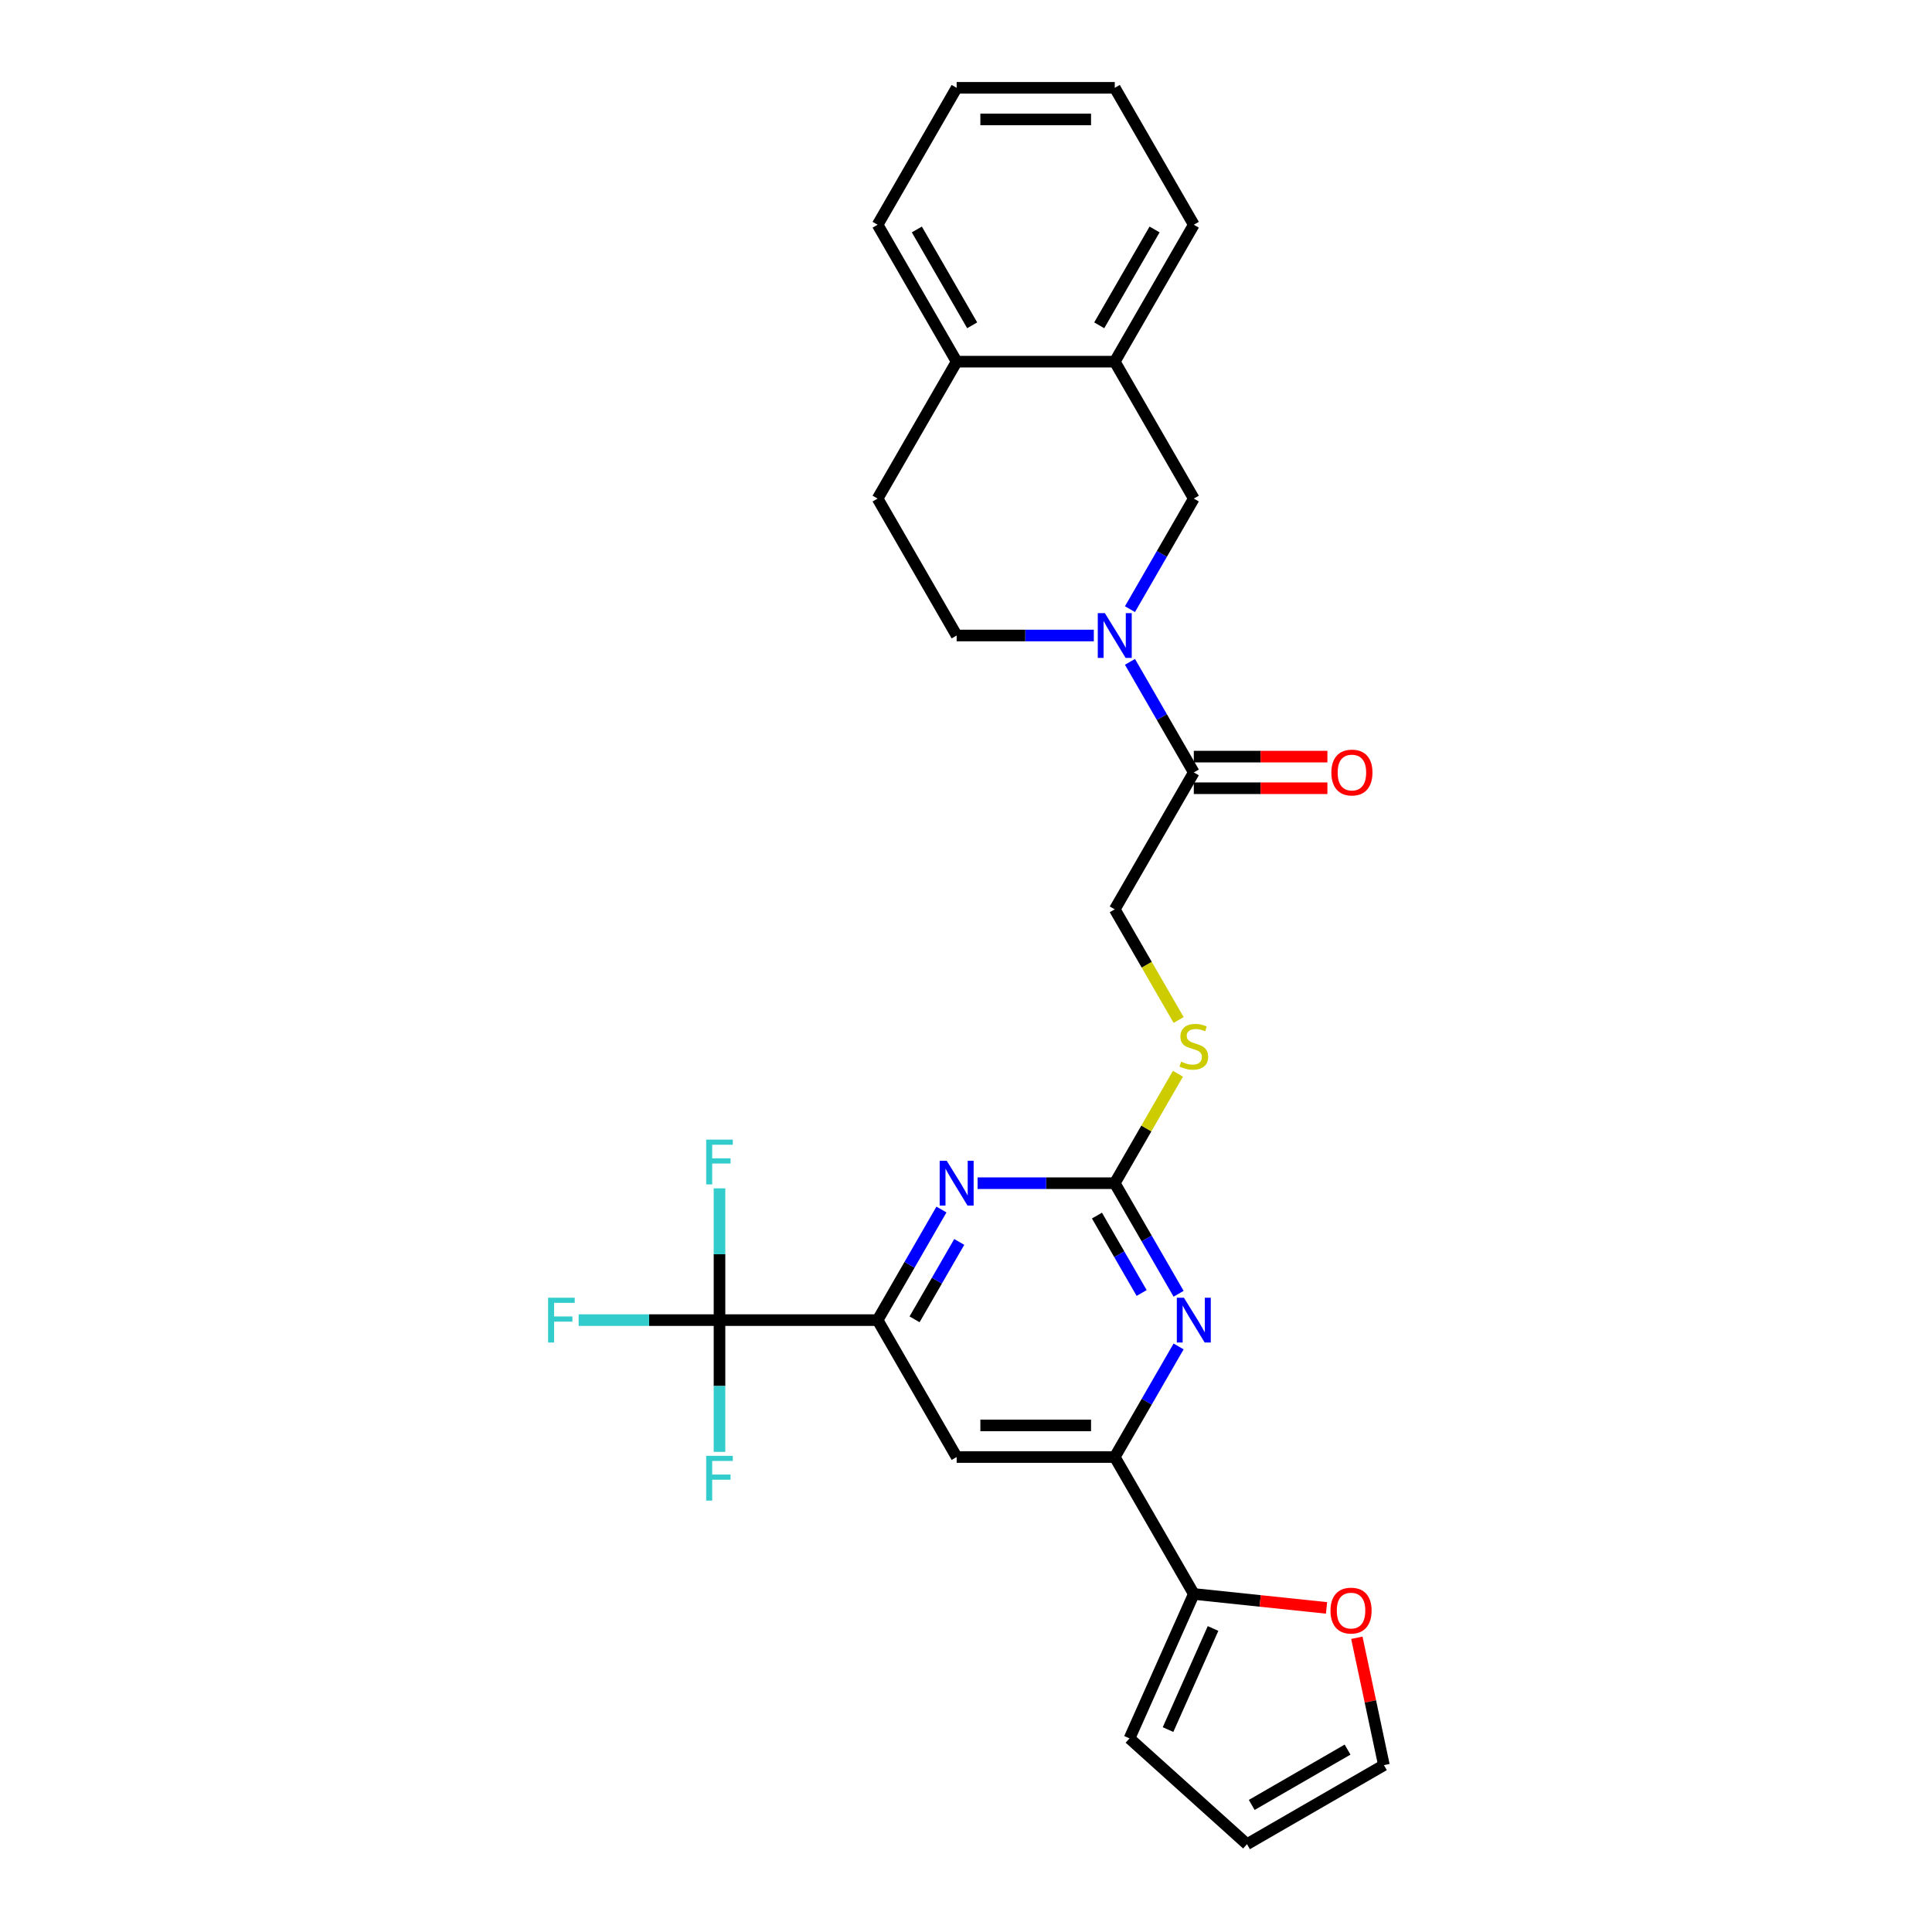 <?xml version='1.0' encoding='iso-8859-1'?>
<svg version='1.1' baseProfile='full'
              xmlns='http://www.w3.org/2000/svg'
                      xmlns:rdkit='http://www.rdkit.org/xml'
                      xmlns:xlink='http://www.w3.org/1999/xlink'
                  xml:space='preserve'
width='1000px' height='1000px' viewBox='0 0 1000 1000'>
<!-- END OF HEADER -->
<rect style='opacity:1.0;fill:#FFFFFF;stroke:none' width='1000' height='1000' x='0' y='0'> </rect>
<path class='bond-6' d='M 584.868,342.57 L 601.39,371.188' style='fill:none;fill-rule:evenodd;stroke:#0000FF;stroke-width:6px;stroke-linecap:butt;stroke-linejoin:miter;stroke-opacity:1' />
<path class='bond-6' d='M 601.39,371.188 L 617.913,399.806' style='fill:none;fill-rule:evenodd;stroke:#000000;stroke-width:6px;stroke-linecap:butt;stroke-linejoin:miter;stroke-opacity:1' />
<path class='bond-9' d='M 584.868,315.302 L 601.39,286.684' style='fill:none;fill-rule:evenodd;stroke:#0000FF;stroke-width:6px;stroke-linecap:butt;stroke-linejoin:miter;stroke-opacity:1' />
<path class='bond-9' d='M 601.39,286.684 L 617.913,258.066' style='fill:none;fill-rule:evenodd;stroke:#000000;stroke-width:6px;stroke-linecap:butt;stroke-linejoin:miter;stroke-opacity:1' />
<path class='bond-13' d='M 566.161,328.936 L 530.662,328.936' style='fill:none;fill-rule:evenodd;stroke:#0000FF;stroke-width:6px;stroke-linecap:butt;stroke-linejoin:miter;stroke-opacity:1' />
<path class='bond-13' d='M 530.662,328.936 L 495.162,328.936' style='fill:none;fill-rule:evenodd;stroke:#000000;stroke-width:6px;stroke-linecap:butt;stroke-linejoin:miter;stroke-opacity:1' />
<path class='bond-0' d='M 576.996,612.418 L 593.349,584.094' style='fill:none;fill-rule:evenodd;stroke:#000000;stroke-width:6px;stroke-linecap:butt;stroke-linejoin:miter;stroke-opacity:1' />
<path class='bond-0' d='M 593.349,584.094 L 609.702,555.77' style='fill:none;fill-rule:evenodd;stroke:#CCCC00;stroke-width:6px;stroke-linecap:butt;stroke-linejoin:miter;stroke-opacity:1' />
<path class='bond-3' d='M 576.996,612.418 L 541.497,612.418' style='fill:none;fill-rule:evenodd;stroke:#000000;stroke-width:6px;stroke-linecap:butt;stroke-linejoin:miter;stroke-opacity:1' />
<path class='bond-3' d='M 541.497,612.418 L 505.997,612.418' style='fill:none;fill-rule:evenodd;stroke:#0000FF;stroke-width:6px;stroke-linecap:butt;stroke-linejoin:miter;stroke-opacity:1' />
<path class='bond-4' d='M 576.996,612.418 L 593.519,641.036' style='fill:none;fill-rule:evenodd;stroke:#000000;stroke-width:6px;stroke-linecap:butt;stroke-linejoin:miter;stroke-opacity:1' />
<path class='bond-4' d='M 593.519,641.036 L 610.042,669.654' style='fill:none;fill-rule:evenodd;stroke:#0000FF;stroke-width:6px;stroke-linecap:butt;stroke-linejoin:miter;stroke-opacity:1' />
<path class='bond-4' d='M 567.779,629.186 L 579.345,649.219' style='fill:none;fill-rule:evenodd;stroke:#000000;stroke-width:6px;stroke-linecap:butt;stroke-linejoin:miter;stroke-opacity:1' />
<path class='bond-4' d='M 579.345,649.219 L 590.911,669.252' style='fill:none;fill-rule:evenodd;stroke:#0000FF;stroke-width:6px;stroke-linecap:butt;stroke-linejoin:miter;stroke-opacity:1' />
<path class='bond-1' d='M 372.411,683.288 L 454.245,683.288' style='fill:none;fill-rule:evenodd;stroke:#000000;stroke-width:6px;stroke-linecap:butt;stroke-linejoin:miter;stroke-opacity:1' />
<path class='bond-21' d='M 372.411,683.288 L 335.962,683.288' style='fill:none;fill-rule:evenodd;stroke:#000000;stroke-width:6px;stroke-linecap:butt;stroke-linejoin:miter;stroke-opacity:1' />
<path class='bond-21' d='M 335.962,683.288 L 299.513,683.288' style='fill:none;fill-rule:evenodd;stroke:#33CCCC;stroke-width:6px;stroke-linecap:butt;stroke-linejoin:miter;stroke-opacity:1' />
<path class='bond-22' d='M 372.411,683.288 L 372.411,649.188' style='fill:none;fill-rule:evenodd;stroke:#000000;stroke-width:6px;stroke-linecap:butt;stroke-linejoin:miter;stroke-opacity:1' />
<path class='bond-22' d='M 372.411,649.188 L 372.411,615.087' style='fill:none;fill-rule:evenodd;stroke:#33CCCC;stroke-width:6px;stroke-linecap:butt;stroke-linejoin:miter;stroke-opacity:1' />
<path class='bond-23' d='M 372.411,683.288 L 372.411,717.388' style='fill:none;fill-rule:evenodd;stroke:#000000;stroke-width:6px;stroke-linecap:butt;stroke-linejoin:miter;stroke-opacity:1' />
<path class='bond-23' d='M 372.411,717.388 L 372.411,751.488' style='fill:none;fill-rule:evenodd;stroke:#33CCCC;stroke-width:6px;stroke-linecap:butt;stroke-linejoin:miter;stroke-opacity:1' />
<path class='bond-2' d='M 454.245,683.288 L 470.768,654.669' style='fill:none;fill-rule:evenodd;stroke:#000000;stroke-width:6px;stroke-linecap:butt;stroke-linejoin:miter;stroke-opacity:1' />
<path class='bond-2' d='M 470.768,654.669 L 487.291,626.051' style='fill:none;fill-rule:evenodd;stroke:#0000FF;stroke-width:6px;stroke-linecap:butt;stroke-linejoin:miter;stroke-opacity:1' />
<path class='bond-2' d='M 473.376,682.886 L 484.942,662.853' style='fill:none;fill-rule:evenodd;stroke:#000000;stroke-width:6px;stroke-linecap:butt;stroke-linejoin:miter;stroke-opacity:1' />
<path class='bond-2' d='M 484.942,662.853 L 496.508,642.82' style='fill:none;fill-rule:evenodd;stroke:#0000FF;stroke-width:6px;stroke-linecap:butt;stroke-linejoin:miter;stroke-opacity:1' />
<path class='bond-30' d='M 454.245,683.288 L 495.162,754.158' style='fill:none;fill-rule:evenodd;stroke:#000000;stroke-width:6px;stroke-linecap:butt;stroke-linejoin:miter;stroke-opacity:1' />
<path class='bond-5' d='M 610.042,696.921 L 593.519,725.54' style='fill:none;fill-rule:evenodd;stroke:#0000FF;stroke-width:6px;stroke-linecap:butt;stroke-linejoin:miter;stroke-opacity:1' />
<path class='bond-5' d='M 593.519,725.54 L 576.996,754.158' style='fill:none;fill-rule:evenodd;stroke:#000000;stroke-width:6px;stroke-linecap:butt;stroke-linejoin:miter;stroke-opacity:1' />
<path class='bond-7' d='M 576.996,754.158 L 495.162,754.158' style='fill:none;fill-rule:evenodd;stroke:#000000;stroke-width:6px;stroke-linecap:butt;stroke-linejoin:miter;stroke-opacity:1' />
<path class='bond-7' d='M 564.721,737.791 L 507.437,737.791' style='fill:none;fill-rule:evenodd;stroke:#000000;stroke-width:6px;stroke-linecap:butt;stroke-linejoin:miter;stroke-opacity:1' />
<path class='bond-8' d='M 576.996,754.158 L 617.913,825.029' style='fill:none;fill-rule:evenodd;stroke:#000000;stroke-width:6px;stroke-linecap:butt;stroke-linejoin:miter;stroke-opacity:1' />
<path class='bond-14' d='M 617.913,399.806 L 576.996,470.677' style='fill:none;fill-rule:evenodd;stroke:#000000;stroke-width:6px;stroke-linecap:butt;stroke-linejoin:miter;stroke-opacity:1' />
<path class='bond-17' d='M 617.913,407.99 L 652.488,407.99' style='fill:none;fill-rule:evenodd;stroke:#000000;stroke-width:6px;stroke-linecap:butt;stroke-linejoin:miter;stroke-opacity:1' />
<path class='bond-17' d='M 652.488,407.99 L 687.063,407.99' style='fill:none;fill-rule:evenodd;stroke:#FF0000;stroke-width:6px;stroke-linecap:butt;stroke-linejoin:miter;stroke-opacity:1' />
<path class='bond-17' d='M 617.913,391.623 L 652.488,391.623' style='fill:none;fill-rule:evenodd;stroke:#000000;stroke-width:6px;stroke-linecap:butt;stroke-linejoin:miter;stroke-opacity:1' />
<path class='bond-17' d='M 652.488,391.623 L 687.063,391.623' style='fill:none;fill-rule:evenodd;stroke:#FF0000;stroke-width:6px;stroke-linecap:butt;stroke-linejoin:miter;stroke-opacity:1' />
<path class='bond-12' d='M 617.913,825.029 L 652.264,828.639' style='fill:none;fill-rule:evenodd;stroke:#000000;stroke-width:6px;stroke-linecap:butt;stroke-linejoin:miter;stroke-opacity:1' />
<path class='bond-12' d='M 652.264,828.639 L 686.615,832.249' style='fill:none;fill-rule:evenodd;stroke:#FF0000;stroke-width:6px;stroke-linecap:butt;stroke-linejoin:miter;stroke-opacity:1' />
<path class='bond-15' d='M 617.913,825.029 L 584.628,899.788' style='fill:none;fill-rule:evenodd;stroke:#000000;stroke-width:6px;stroke-linecap:butt;stroke-linejoin:miter;stroke-opacity:1' />
<path class='bond-15' d='M 627.872,842.9 L 604.573,895.231' style='fill:none;fill-rule:evenodd;stroke:#000000;stroke-width:6px;stroke-linecap:butt;stroke-linejoin:miter;stroke-opacity:1' />
<path class='bond-10' d='M 617.913,258.066 L 576.996,187.195' style='fill:none;fill-rule:evenodd;stroke:#000000;stroke-width:6px;stroke-linecap:butt;stroke-linejoin:miter;stroke-opacity:1' />
<path class='bond-24' d='M 576.996,187.195 L 617.913,116.325' style='fill:none;fill-rule:evenodd;stroke:#000000;stroke-width:6px;stroke-linecap:butt;stroke-linejoin:miter;stroke-opacity:1' />
<path class='bond-24' d='M 568.96,168.381 L 597.602,118.772' style='fill:none;fill-rule:evenodd;stroke:#000000;stroke-width:6px;stroke-linecap:butt;stroke-linejoin:miter;stroke-opacity:1' />
<path class='bond-28' d='M 576.996,187.195 L 495.162,187.195' style='fill:none;fill-rule:evenodd;stroke:#000000;stroke-width:6px;stroke-linecap:butt;stroke-linejoin:miter;stroke-opacity:1' />
<path class='bond-11' d='M 610.061,527.946 L 593.529,499.312' style='fill:none;fill-rule:evenodd;stroke:#CCCC00;stroke-width:6px;stroke-linecap:butt;stroke-linejoin:miter;stroke-opacity:1' />
<path class='bond-11' d='M 593.529,499.312 L 576.996,470.677' style='fill:none;fill-rule:evenodd;stroke:#000000;stroke-width:6px;stroke-linecap:butt;stroke-linejoin:miter;stroke-opacity:1' />
<path class='bond-18' d='M 702.301,847.707 L 709.307,880.668' style='fill:none;fill-rule:evenodd;stroke:#FF0000;stroke-width:6px;stroke-linecap:butt;stroke-linejoin:miter;stroke-opacity:1' />
<path class='bond-18' d='M 709.307,880.668 L 716.313,913.628' style='fill:none;fill-rule:evenodd;stroke:#000000;stroke-width:6px;stroke-linecap:butt;stroke-linejoin:miter;stroke-opacity:1' />
<path class='bond-20' d='M 495.162,328.936 L 454.245,258.066' style='fill:none;fill-rule:evenodd;stroke:#000000;stroke-width:6px;stroke-linecap:butt;stroke-linejoin:miter;stroke-opacity:1' />
<path class='bond-19' d='M 584.628,899.788 L 645.443,954.545' style='fill:none;fill-rule:evenodd;stroke:#000000;stroke-width:6px;stroke-linecap:butt;stroke-linejoin:miter;stroke-opacity:1' />
<path class='bond-16' d='M 495.162,187.195 L 454.245,258.066' style='fill:none;fill-rule:evenodd;stroke:#000000;stroke-width:6px;stroke-linecap:butt;stroke-linejoin:miter;stroke-opacity:1' />
<path class='bond-25' d='M 495.162,187.195 L 454.245,116.325' style='fill:none;fill-rule:evenodd;stroke:#000000;stroke-width:6px;stroke-linecap:butt;stroke-linejoin:miter;stroke-opacity:1' />
<path class='bond-25' d='M 503.199,168.381 L 474.557,118.772' style='fill:none;fill-rule:evenodd;stroke:#000000;stroke-width:6px;stroke-linecap:butt;stroke-linejoin:miter;stroke-opacity:1' />
<path class='bond-31' d='M 716.313,913.628 L 645.443,954.545' style='fill:none;fill-rule:evenodd;stroke:#000000;stroke-width:6px;stroke-linecap:butt;stroke-linejoin:miter;stroke-opacity:1' />
<path class='bond-31' d='M 697.499,905.592 L 647.89,934.234' style='fill:none;fill-rule:evenodd;stroke:#000000;stroke-width:6px;stroke-linecap:butt;stroke-linejoin:miter;stroke-opacity:1' />
<path class='bond-26' d='M 617.913,116.325 L 576.996,45.455' style='fill:none;fill-rule:evenodd;stroke:#000000;stroke-width:6px;stroke-linecap:butt;stroke-linejoin:miter;stroke-opacity:1' />
<path class='bond-27' d='M 454.245,116.325 L 495.162,45.455' style='fill:none;fill-rule:evenodd;stroke:#000000;stroke-width:6px;stroke-linecap:butt;stroke-linejoin:miter;stroke-opacity:1' />
<path class='bond-29' d='M 576.996,45.455 L 495.162,45.455' style='fill:none;fill-rule:evenodd;stroke:#000000;stroke-width:6px;stroke-linecap:butt;stroke-linejoin:miter;stroke-opacity:1' />
<path class='bond-29' d='M 564.721,61.821 L 507.437,61.821' style='fill:none;fill-rule:evenodd;stroke:#000000;stroke-width:6px;stroke-linecap:butt;stroke-linejoin:miter;stroke-opacity:1' />
<path  class='atom-0' d='M 571.873 317.348
L 579.468 329.623
Q 580.221 330.835, 581.432 333.028
Q 582.643 335.221, 582.708 335.352
L 582.708 317.348
L 585.785 317.348
L 585.785 340.524
L 582.61 340.524
L 574.459 327.103
Q 573.51 325.532, 572.495 323.731
Q 571.513 321.931, 571.219 321.375
L 571.219 340.524
L 568.207 340.524
L 568.207 317.348
L 571.873 317.348
' fill='#0000FF'/>
<path  class='atom-4' d='M 490.039 600.83
L 497.634 613.105
Q 498.386 614.316, 499.598 616.509
Q 500.809 618.702, 500.874 618.833
L 500.874 600.83
L 503.951 600.83
L 503.951 624.005
L 500.776 624.005
L 492.625 610.584
Q 491.676 609.013, 490.661 607.213
Q 489.679 605.413, 489.385 604.856
L 489.385 624.005
L 486.373 624.005
L 486.373 600.83
L 490.039 600.83
' fill='#0000FF'/>
<path  class='atom-5' d='M 612.791 671.7
L 620.385 683.975
Q 621.138 685.186, 622.349 687.38
Q 623.56 689.573, 623.625 689.704
L 623.625 671.7
L 626.702 671.7
L 626.702 694.876
L 623.527 694.876
L 615.376 681.455
Q 614.427 679.884, 613.412 678.083
Q 612.43 676.283, 612.136 675.726
L 612.136 694.876
L 609.124 694.876
L 609.124 671.7
L 612.791 671.7
' fill='#0000FF'/>
<path  class='atom-12' d='M 611.367 549.501
Q 611.628 549.6, 612.709 550.058
Q 613.789 550.516, 614.967 550.811
Q 616.178 551.073, 617.357 551.073
Q 619.55 551.073, 620.827 550.025
Q 622.103 548.945, 622.103 547.079
Q 622.103 545.803, 621.449 545.017
Q 620.827 544.231, 619.845 543.806
Q 618.863 543.38, 617.226 542.889
Q 615.164 542.267, 613.92 541.678
Q 612.709 541.089, 611.825 539.845
Q 610.974 538.601, 610.974 536.506
Q 610.974 533.593, 612.938 531.793
Q 614.935 529.992, 618.863 529.992
Q 621.547 529.992, 624.591 531.269
L 623.838 533.789
Q 621.056 532.644, 618.961 532.644
Q 616.702 532.644, 615.458 533.593
Q 614.214 534.509, 614.247 536.113
Q 614.247 537.357, 614.869 538.11
Q 615.524 538.863, 616.44 539.289
Q 617.39 539.714, 618.961 540.205
Q 621.056 540.86, 622.3 541.514
Q 623.544 542.169, 624.427 543.511
Q 625.344 544.821, 625.344 547.079
Q 625.344 550.287, 623.183 552.022
Q 621.056 553.724, 617.488 553.724
Q 615.426 553.724, 613.854 553.266
Q 612.316 552.84, 610.483 552.087
L 611.367 549.501
' fill='#CCCC00'/>
<path  class='atom-13' d='M 688.661 833.648
Q 688.661 828.083, 691.41 824.974
Q 694.16 821.864, 699.299 821.864
Q 704.438 821.864, 707.188 824.974
Q 709.938 828.083, 709.938 833.648
Q 709.938 839.278, 707.155 842.486
Q 704.373 845.661, 699.299 845.661
Q 694.193 845.661, 691.41 842.486
Q 688.661 839.311, 688.661 833.648
M 699.299 843.043
Q 702.834 843.043, 704.733 840.686
Q 706.664 838.296, 706.664 833.648
Q 706.664 829.098, 704.733 826.807
Q 702.834 824.483, 699.299 824.483
Q 695.764 824.483, 693.833 826.774
Q 691.934 829.065, 691.934 833.648
Q 691.934 838.329, 693.833 840.686
Q 695.764 843.043, 699.299 843.043
' fill='#FF0000'/>
<path  class='atom-18' d='M 689.109 399.872
Q 689.109 394.307, 691.859 391.197
Q 694.608 388.088, 699.747 388.088
Q 704.887 388.088, 707.636 391.197
Q 710.386 394.307, 710.386 399.872
Q 710.386 405.502, 707.603 408.71
Q 704.821 411.885, 699.747 411.885
Q 694.641 411.885, 691.859 408.71
Q 689.109 405.535, 689.109 399.872
M 699.747 409.266
Q 703.283 409.266, 705.181 406.91
Q 707.112 404.52, 707.112 399.872
Q 707.112 395.322, 705.181 393.031
Q 703.283 390.706, 699.747 390.706
Q 696.212 390.706, 694.281 392.998
Q 692.382 395.289, 692.382 399.872
Q 692.382 404.553, 694.281 406.91
Q 696.212 409.266, 699.747 409.266
' fill='#FF0000'/>
<path  class='atom-22' d='M 283.687 671.7
L 297.468 671.7
L 297.468 674.352
L 286.796 674.352
L 286.796 681.389
L 296.289 681.389
L 296.289 684.074
L 286.796 684.074
L 286.796 694.876
L 283.687 694.876
L 283.687 671.7
' fill='#33CCCC'/>
<path  class='atom-23' d='M 365.521 589.866
L 379.302 589.866
L 379.302 592.518
L 368.63 592.518
L 368.63 599.555
L 378.123 599.555
L 378.123 602.239
L 368.63 602.239
L 368.63 613.042
L 365.521 613.042
L 365.521 589.866
' fill='#33CCCC'/>
<path  class='atom-24' d='M 365.521 753.534
L 379.302 753.534
L 379.302 756.186
L 368.63 756.186
L 368.63 763.223
L 378.123 763.223
L 378.123 765.908
L 368.63 765.908
L 368.63 776.71
L 365.521 776.71
L 365.521 753.534
' fill='#33CCCC'/>
</svg>
